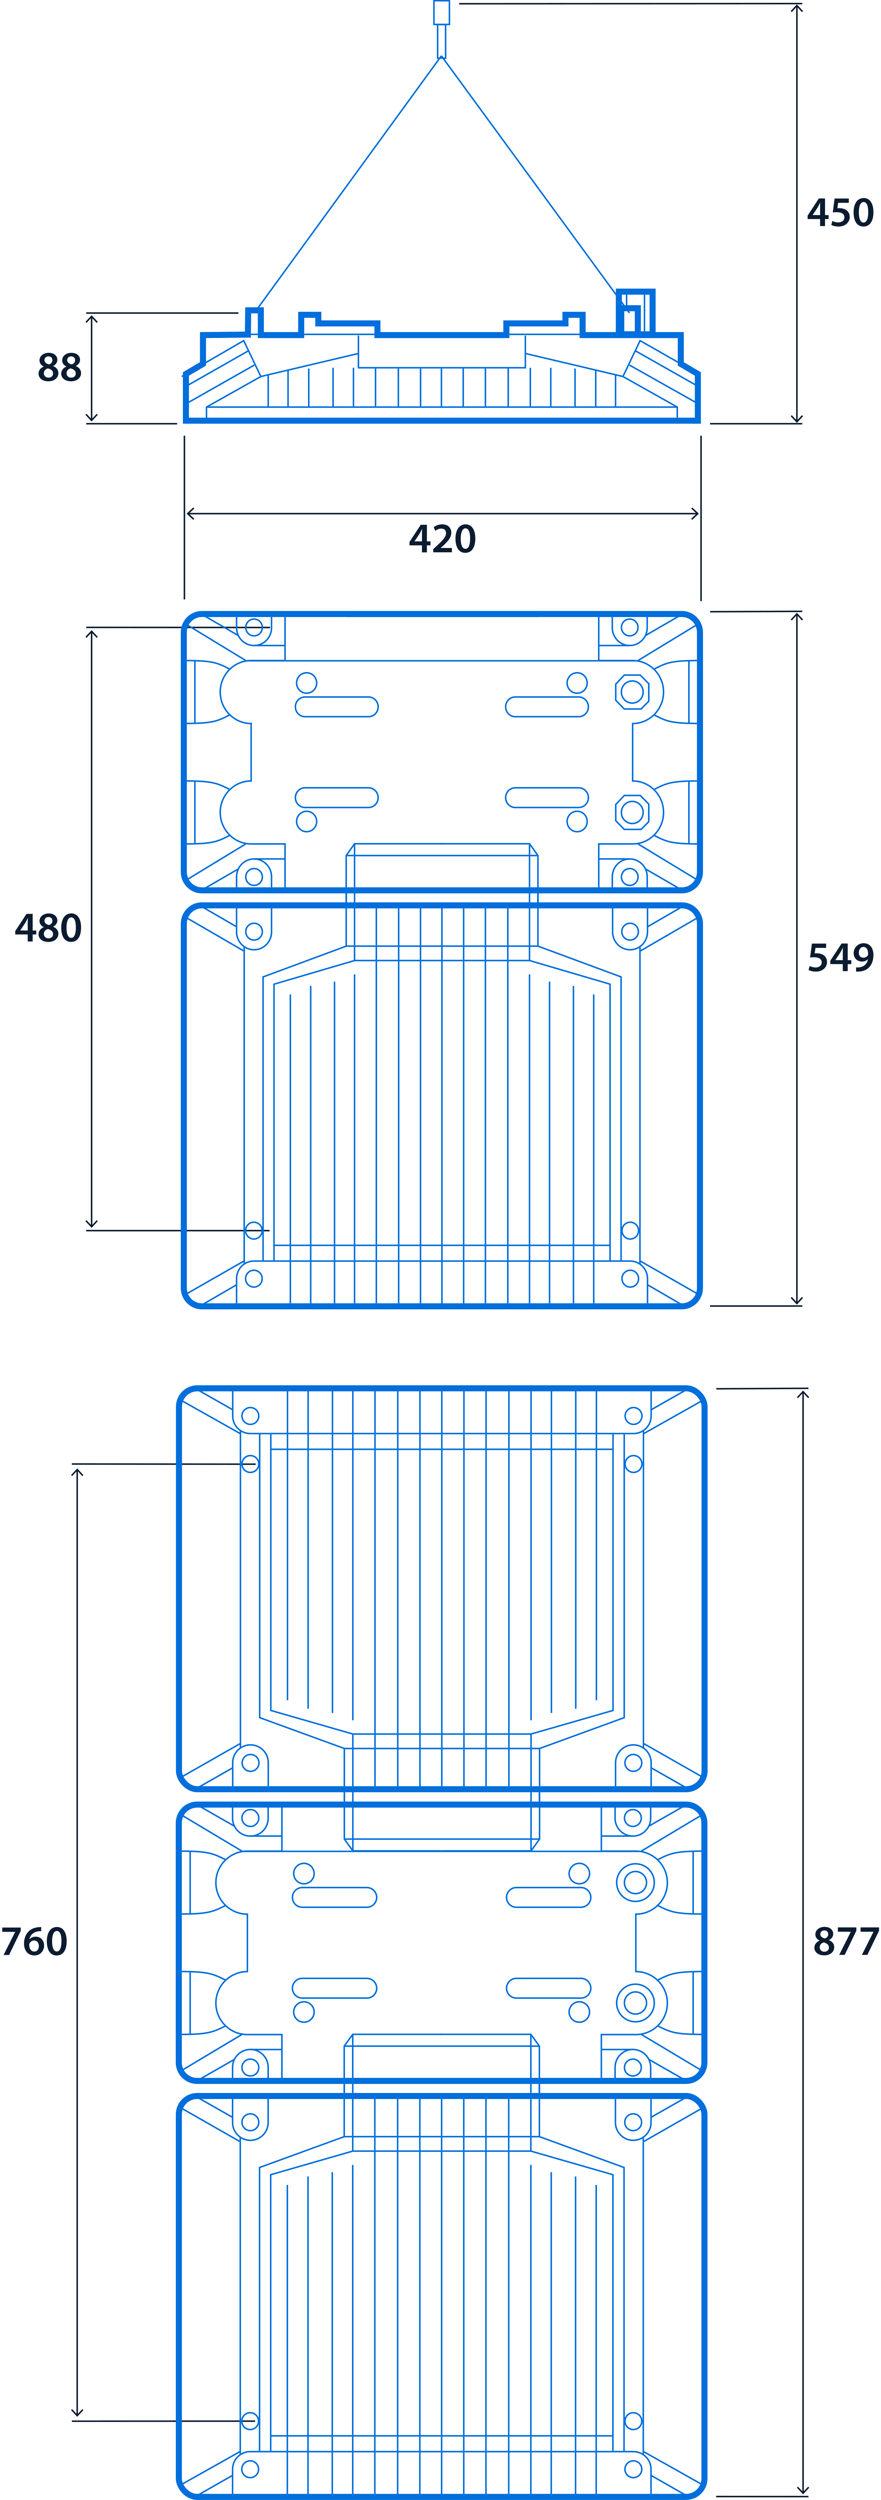 <?xml version='1.0' encoding='UTF-8'?>
<svg xmlns="http://www.w3.org/2000/svg" id="ARTWORK" viewBox="0 0 145.61 413.17" width="145.61" height="413.17">
  <defs>
    <style>.cls-1{stroke:#0b1b30;stroke-miterlimit:3.86;}.cls-1,.cls-2,.cls-3{fill:none;}.cls-1,.cls-3{stroke-width:.25px;}.cls-4{fill:#0b1b30;}.cls-2,.cls-3{stroke:#006edc;stroke-miterlimit:10;}</style>
  </defs>
  <line class="cls-3" x1="42.03" y1="51.73" x2="72.95" y2="9.23"/>
  <line class="cls-3" x1="104.04" y1="51.73" x2="72.95" y2="9.23"/>
  <rect class="cls-3" x="71.72" y=".12" width="2.56" height="3.92"/>
  <rect class="cls-3" x="72.33" y="4.05" width="1.32" height="5.56"/>
  <line class="cls-1" x1="117.35" y1="70.03" x2="132.6" y2="70.03"/>
  <line class="cls-1" x1="75.9" y1=".62" x2="132.6" y2=".59"/>
  <line class="cls-1" x1="131.71" y1="1" x2="131.71" y2="69.62"/>
  <polygon class="cls-4" points="130.68 1.83 130.87 2 131.71 1.09 132.54 2 132.73 1.83 131.71 .73 130.68 1.83"/>
  <polygon class="cls-4" points="130.68 68.79 130.87 68.62 131.71 69.52 132.54 68.62 132.73 68.79 131.71 69.89 130.68 68.79"/>
  <path class="cls-4" d="m135.54,37.36v-1.16h-2.06v-.56l1.86-2.84h1.02v2.75h.59v.65h-.59v1.16h-.81Zm0-1.81v-1.24c0-.26,0-.52.03-.79h-.03c-.14.29-.26.52-.4.77l-.83,1.25h0s1.24.01,1.24.01Z"/>
  <path class="cls-4" d="m140.28,33.52h-1.75l-.13.91c.1-.01.2-.02.33-.02.4,0,.8.09,1.11.29.34.22.6.6.6,1.16,0,.87-.72,1.58-1.84,1.58-.53,0-.97-.13-1.21-.27l.18-.65c.2.1.59.24,1,.24.5,0,.99-.29.99-.83s-.39-.86-1.3-.86c-.25,0-.44.01-.62.04l.3-2.3h2.35v.71Z"/>
  <path class="cls-4" d="m144.36,35.06c0,1.46-.57,2.38-1.66,2.38s-1.61-.95-1.62-2.34c0-1.41.6-2.37,1.67-2.37s1.61.98,1.61,2.33Zm-2.41.04c0,1.11.3,1.68.78,1.68.5,0,.77-.62.77-1.71s-.25-1.68-.77-1.68c-.46,0-.78.57-.78,1.71Z"/>
  <line class="cls-1" x1="29.27" y1="70.03" x2="14.25" y2="70.03"/>
  <line class="cls-1" x1="39.41" y1="51.74" x2="14.25" y2="51.74"/>
  <line class="cls-1" x1="15.14" y1="52.37" x2="15.14" y2="69.39"/>
  <polygon class="cls-4" points="14.12 53.2 14.3 53.37 15.14 52.47 15.98 53.37 16.16 53.2 15.14 52.1 14.12 53.2"/>
  <polygon class="cls-4" points="14.12 68.56 14.3 68.39 15.14 69.29 15.98 68.39 16.16 68.56 15.14 69.66 14.12 68.56"/>
  <path class="cls-4" d="m6.37,61.77c0-.57.33-.95.85-1.18v-.02c-.48-.23-.69-.61-.69-1.01,0-.74.66-1.25,1.52-1.25.98,0,1.43.59,1.43,1.15,0,.39-.2.78-.7,1.03v.02c.5.19.87.58.87,1.15,0,.81-.69,1.36-1.66,1.36-1.06,0-1.62-.61-1.62-1.25Zm2.4-.04c0-.46-.34-.71-.85-.85-.43.13-.67.42-.67.8-.01.39.28.74.76.74.46,0,.76-.29.76-.68Zm-1.42-2.21c0,.37.31.6.74.71.31-.09.57-.34.57-.69,0-.32-.19-.64-.65-.64-.43,0-.66.29-.66.62Z"/>
  <path class="cls-4" d="m10.12,61.77c0-.57.33-.95.85-1.18v-.02c-.48-.23-.69-.61-.69-1.01,0-.74.66-1.25,1.52-1.25.98,0,1.43.59,1.43,1.15,0,.39-.2.78-.7,1.03v.02c.5.19.87.58.87,1.15,0,.81-.69,1.36-1.66,1.36-1.06,0-1.62-.61-1.62-1.25Zm2.4-.04c0-.46-.34-.71-.85-.85-.43.13-.67.42-.67.8-.01.39.28.74.76.74.46,0,.76-.29.76-.68Zm-1.42-2.21c0,.37.31.6.74.71.31-.09.57-.34.57-.69,0-.32-.19-.64-.65-.64-.43,0-.66.29-.66.62Z"/>
  <line class="cls-1" x1="44.55" y1="203.39" x2="14.25" y2="203.39"/>
  <line class="cls-1" x1="44.64" y1="103.71" x2="14.25" y2="103.69"/>
  <line class="cls-1" x1="15.14" y1="104.42" x2="15.14" y2="202.66"/>
  <polygon class="cls-4" points="14.12 105.25 14.3 105.42 15.14 104.52 15.98 105.42 16.16 105.25 15.14 104.15 14.12 105.25"/>
  <polygon class="cls-4" points="14.12 201.83 14.3 201.66 15.14 202.56 15.98 201.66 16.16 201.83 15.14 202.93 14.12 201.83"/>
  <path class="cls-4" d="m4.58,155.6v-1.16h-2.06v-.56l1.86-2.84h1.02v2.75h.59v.65h-.59v1.16h-.81Zm0-1.81v-1.24c0-.26,0-.52.03-.79h-.03c-.14.29-.26.52-.4.77l-.83,1.25h0s1.24.01,1.24.01Z"/>
  <path class="cls-4" d="m6.37,154.43c0-.57.33-.95.85-1.18v-.02c-.48-.23-.69-.61-.69-1.01,0-.74.66-1.25,1.52-1.25.98,0,1.43.59,1.43,1.15,0,.38-.2.78-.7,1.03v.02c.5.19.87.58.87,1.15,0,.81-.69,1.36-1.66,1.36-1.06,0-1.62-.61-1.62-1.25Zm2.4-.04c0-.46-.34-.71-.85-.85-.43.13-.67.42-.67.8-.01.39.28.74.76.74.46,0,.76-.29.76-.68Zm-1.42-2.21c0,.37.31.6.74.71.31-.09.57-.34.57-.69,0-.32-.19-.64-.65-.64-.43,0-.66.29-.66.62Z"/>
  <path class="cls-4" d="m13.4,153.29c0,1.46-.57,2.38-1.66,2.38s-1.61-.95-1.62-2.34c0-1.42.6-2.37,1.67-2.37s1.61.98,1.61,2.33Zm-2.41.04c0,1.11.3,1.68.78,1.68.5,0,.77-.62.77-1.71s-.25-1.68-.77-1.68c-.46,0-.78.57-.78,1.71Z"/>
  <line class="cls-1" x1="42.17" y1="400.15" x2="11.87" y2="400.16"/>
  <line class="cls-1" x1="42.26" y1="241.99" x2="11.87" y2="241.96"/>
  <line class="cls-1" x1="12.76" y1="242.96" x2="12.76" y2="399.16"/>
  <polygon class="cls-4" points="11.74 243.79 11.92 243.96 12.76 243.05 13.6 243.96 13.78 243.79 12.76 242.69 11.74 243.79"/>
  <polygon class="cls-4" points="11.74 398.33 11.92 398.16 12.76 399.06 13.6 398.16 13.78 398.33 12.76 399.43 11.74 398.33"/>
  <path class="cls-4" d="m3.43,318.56v.55l-1.93,4h-.91l1.92-3.82h0s-2.14-.01-2.14-.01v-.71h3.06Z"/>
  <path class="cls-4" d="m6.83,319.17c-.13,0-.27,0-.44.02-.95.11-1.41.7-1.53,1.33h.02c.22-.26.57-.44,1.02-.44.78,0,1.39.56,1.39,1.48,0,.87-.64,1.62-1.6,1.62-1.11,0-1.72-.84-1.72-1.96,0-.88.31-1.59.79-2.04.42-.39.97-.62,1.62-.67.19-.02.33-.02.43-.01v.67Zm-.41,2.44c0-.52-.29-.9-.79-.9-.32,0-.61.2-.74.47-.04.07-.06.15-.06.27.01.6.3,1.09.85,1.09.45,0,.74-.38.74-.93Z"/>
  <path class="cls-4" d="m11.02,320.81c0,1.46-.57,2.38-1.66,2.38s-1.61-.95-1.62-2.34c0-1.42.6-2.37,1.67-2.37s1.61.98,1.61,2.33Zm-2.41.04c0,1.11.3,1.68.78,1.68.5,0,.77-.62.77-1.71s-.25-1.68-.77-1.68c-.46,0-.78.57-.78,1.71Z"/>
  <line class="cls-1" x1="117.35" y1="215.85" x2="132.6" y2="215.85"/>
  <line class="cls-1" x1="117.37" y1="101.1" x2="132.6" y2="101.04"/>
  <line class="cls-1" x1="131.71" y1="101.55" x2="131.71" y2="215.35"/>
  <polygon class="cls-4" points="130.68 102.38 130.87 102.55 131.71 101.64 132.54 102.55 132.73 102.38 131.71 101.28 130.68 102.38"/>
  <polygon class="cls-4" points="130.68 214.52 130.87 214.35 131.71 215.25 132.54 214.35 132.73 214.52 131.71 215.62 130.68 214.52"/>
  <path class="cls-4" d="m136.53,156.66h-1.75l-.13.91c.1-.01.2-.02.33-.02.4,0,.8.09,1.11.29.34.22.6.6.6,1.16,0,.87-.72,1.58-1.84,1.58-.53,0-.97-.13-1.21-.27l.18-.65c.2.1.59.24,1,.24.5,0,.99-.29.99-.83s-.39-.86-1.3-.86c-.25,0-.44.01-.62.04l.3-2.3h2.35v.71Z"/>
  <path class="cls-4" d="m139.29,160.5v-1.16h-2.06v-.56l1.86-2.84h1.02v2.75h.59v.65h-.59v1.16h-.81Zm0-1.81v-1.24c0-.26,0-.52.03-.79h-.03c-.14.29-.26.52-.4.77l-.83,1.25h0s1.24.01,1.24.01Z"/>
  <path class="cls-4" d="m141.49,159.89c.13.01.27,0,.48-.01.34-.03.67-.15.92-.35.29-.24.5-.58.58-1.01h-.01c-.23.25-.55.4-.99.4-.79,0-1.38-.57-1.38-1.41s.67-1.62,1.65-1.62c1.06,0,1.62.83,1.62,1.94,0,.97-.32,1.67-.79,2.12-.4.37-.95.58-1.56.62-.2.02-.39.02-.52.01v-.68Zm.45-2.44c0,.47.27.83.75.83.35,0,.6-.16.74-.38.03-.06.05-.13.05-.25,0-.62-.22-1.15-.78-1.15-.43,0-.75.39-.75.94Z"/>
  <line class="cls-1" x1="118.37" y1="412.61" x2="133.62" y2="412.62"/>
  <line class="cls-1" x1="118.39" y1="229.53" x2="133.62" y2="229.45"/>
  <line class="cls-1" x1="132.73" y1="230.09" x2="132.73" y2="411.98"/>
  <polygon class="cls-4" points="131.71 230.92 131.89 231.09 132.73 230.18 133.57 231.09 133.75 230.92 132.73 229.82 131.71 230.92"/>
  <polygon class="cls-4" points="131.71 411.15 131.89 410.98 132.73 411.88 133.57 410.98 133.75 411.15 132.73 412.25 131.71 411.15"/>
  <path class="cls-4" d="m134.6,321.92c0-.57.33-.95.85-1.18v-.02c-.48-.23-.69-.61-.69-1.01,0-.74.66-1.25,1.52-1.25.98,0,1.43.59,1.43,1.15,0,.39-.2.79-.7,1.03v.02c.5.19.87.58.87,1.15,0,.81-.69,1.36-1.66,1.36-1.06,0-1.62-.61-1.62-1.25Zm2.4-.04c0-.46-.34-.71-.85-.85-.43.13-.67.42-.67.8-.01.38.28.74.76.74.46,0,.76-.29.76-.68Zm-1.42-2.21c0,.37.31.59.74.71.31-.09.57-.34.57-.69,0-.32-.19-.64-.65-.64-.43,0-.66.29-.66.62Z"/>
  <path class="cls-4" d="m141.54,318.54v.55l-1.93,4h-.91l1.92-3.82h0s-2.14-.01-2.14-.01v-.71h3.06Z"/>
  <path class="cls-4" d="m145.29,318.54v.55l-1.93,4h-.91l1.92-3.82h0s-2.14-.01-2.14-.01v-.71h3.06Z"/>
  <path class="cls-4" d="m69.74,91.29v-1.16h-2.06v-.56l1.86-2.84h1.02v2.75h.59v.65h-.59v1.16h-.81Zm0-1.81v-1.24c0-.26,0-.52.03-.79h-.03c-.14.29-.26.52-.4.77l-.83,1.25h0s1.24.01,1.24.01Z"/>
  <path class="cls-4" d="m71.6,91.29v-.53l.54-.5c1.07-.99,1.58-1.54,1.58-2.14,0-.41-.22-.76-.81-.76-.4,0-.74.2-.97.38l-.25-.61c.33-.27.83-.47,1.4-.47,1.01,0,1.5.64,1.5,1.38,0,.8-.57,1.44-1.37,2.18l-.4.34h0s1.87.01,1.87.01v.71h-3.09Z"/>
  <path class="cls-4" d="m78.56,88.99c0,1.46-.57,2.38-1.66,2.38s-1.61-.95-1.62-2.34c0-1.41.6-2.37,1.67-2.37s1.61.98,1.61,2.33Zm-2.41.04c0,1.11.3,1.68.78,1.68.5,0,.77-.62.77-1.71s-.25-1.68-.77-1.68c-.46,0-.78.57-.78,1.71Z"/>
  <line class="cls-1" x1="115.24" y1="84.89" x2="31.11" y2="84.89"/>
  <polygon class="cls-4" points="114.41 83.87 114.24 84.06 115.14 84.89 114.24 85.73 114.41 85.92 115.51 84.89 114.41 83.87"/>
  <polygon class="cls-4" points="31.94 83.87 32.11 84.06 31.21 84.89 32.11 85.73 31.94 85.92 30.84 84.89 31.94 83.87"/>
  <line class="cls-1" x1="115.87" y1="72.01" x2="115.87" y2="99.35"/>
  <line class="cls-1" x1="30.48" y1="72.01" x2="30.48" y2="99.07"/>
  <path class="cls-2" d="m116.42,321.09v-19.8c0-1.68-1.36-3.04-3.04-3.04H32.59c-1.68,0-3.04,1.36-3.04,3.04v39.59c0,1.68,1.36,3.04,3.04,3.04h80.79c1.68,0,3.04-1.36,3.04-3.04v-19.8Z"/>
  <rect class="cls-3" x="56.91" y="343.89" width="32.24" height="2.5"/>
  <rect class="cls-3" x="56.91" y="295.76" width="32.24" height="2.5"/>
  <rect class="cls-2" x="29.56" y="346.41" width="86.87" height="66.26" rx="3.04" ry="3.04"/>
  <polyline class="cls-3" points="58.3 336.22 58.3 355.52 44.74 359.42 44.74 405.16"/>
  <polyline class="cls-3" points="72.99 336.22 58.3 336.22 56.89 338.17 56.89 353.13 42.9 358.23 42.9 405.19"/>
  <line class="cls-3" x1="56.89" y1="338.17" x2="89.15" y2="338.17"/>
  <line class="cls-3" x1="58.3" y1="355.52" x2="87.74" y2="355.52"/>
  <line class="cls-3" x1="56.89" y1="353.13" x2="89.15" y2="353.13"/>
  <line class="cls-3" x1="44.74" y1="402.58" x2="101.3" y2="402.58"/>
  <circle class="cls-3" cx="41.35" cy="408.1" r="1.39"/>
  <path class="cls-3" d="m38.44,412.67v-4.57c0-1.61,1.3-2.91,2.91-2.91h31.64"/>
  <line class="cls-3" x1="29.77" y1="410.75" x2="39.71" y2="405.16"/>
  <line class="cls-3" x1="32.2" y1="412.67" x2="38.44" y2="409.11"/>
  <circle class="cls-3" cx="41.35" cy="400.15" r="1.39"/>
  <line class="cls-3" x1="39.71" y1="405.69" x2="39.71" y2="353.22"/>
  <line class="cls-3" x1="29.8" y1="348.32" x2="39.61" y2="353.92"/>
  <line class="cls-3" x1="32.23" y1="346.41" x2="38.47" y2="349.96"/>
  <path class="cls-3" d="m44.32,346.41v4.39c0,1.62-1.32,2.94-2.94,2.94s-2.94-1.32-2.94-2.94v-4.39"/>
  <path class="cls-3" d="m42.77,350.75c0,.77-.62,1.39-1.39,1.39s-1.39-.62-1.39-1.39.62-1.39,1.39-1.39,1.39.62,1.39,1.39Z"/>
  <line class="cls-3" x1="69.39" y1="346.41" x2="69.39" y2="412.67"/>
  <line class="cls-3" x1="65.72" y1="346.36" x2="65.72" y2="412.62"/>
  <line class="cls-3" x1="61.95" y1="346.36" x2="61.95" y2="412.62"/>
  <line class="cls-3" x1="58.3" y1="357.8" x2="58.3" y2="412.62"/>
  <line class="cls-3" x1="54.92" y1="359" x2="54.92" y2="412.62"/>
  <line class="cls-3" x1="50.91" y1="359.71" x2="50.91" y2="412.62"/>
  <line class="cls-3" x1="47.49" y1="361.11" x2="47.49" y2="412.62"/>
  <polyline class="cls-3" points="87.74 336.22 87.74 355.52 101.3 359.42 101.3 405.16"/>
  <polyline class="cls-3" points="72.76 336.22 87.74 336.22 89.15 338.17 89.15 353.13 103.14 358.23 103.14 405.19"/>
  <path class="cls-3" d="m103.29,408.1c0,.77.62,1.39,1.39,1.39s1.39-.62,1.39-1.39-.62-1.39-1.39-1.39-1.39.62-1.39,1.39Z"/>
  <path class="cls-3" d="m107.6,412.67v-4.57c0-1.61-1.3-2.91-2.91-2.91h-31.64"/>
  <line class="cls-3" x1="116.26" y1="410.75" x2="106.32" y2="405.16"/>
  <line class="cls-3" x1="113.83" y1="412.67" x2="107.59" y2="409.11"/>
  <path class="cls-3" d="m103.29,400.15c0,.77.62,1.39,1.39,1.39s1.39-.62,1.39-1.39-.62-1.39-1.39-1.39-1.39.62-1.39,1.39Z"/>
  <line class="cls-3" x1="106.32" y1="405.69" x2="106.32" y2="353.22"/>
  <line class="cls-3" x1="116.23" y1="348.32" x2="106.42" y2="353.92"/>
  <line class="cls-3" x1="113.8" y1="346.41" x2="107.56" y2="349.96"/>
  <path class="cls-3" d="m101.72,346.41v4.39c0,1.62,1.32,2.94,2.94,2.94s2.94-1.32,2.94-2.94v-4.39"/>
  <path class="cls-3" d="m103.26,350.75c0,.77.62,1.39,1.39,1.39s1.39-.62,1.39-1.39-.62-1.39-1.39-1.39-1.39.62-1.39,1.39Z"/>
  <line class="cls-3" x1="76.65" y1="346.41" x2="76.65" y2="412.67"/>
  <line class="cls-3" x1="80.32" y1="346.36" x2="80.32" y2="412.62"/>
  <line class="cls-3" x1="84.08" y1="346.36" x2="84.08" y2="412.62"/>
  <line class="cls-3" x1="87.74" y1="357.8" x2="87.74" y2="412.62"/>
  <line class="cls-3" x1="91.11" y1="359" x2="91.11" y2="412.62"/>
  <line class="cls-3" x1="95.13" y1="359.71" x2="95.13" y2="412.62"/>
  <line class="cls-3" x1="98.54" y1="361.11" x2="98.54" y2="412.62"/>
  <path class="cls-3" d="m44.32,343.92v-2.26c0-1.62-1.32-2.94-2.94-2.94s-2.94,1.32-2.94,2.94v2.03"/>
  <path class="cls-3" d="m42.77,341.71c0-.77-.62-1.39-1.39-1.39s-1.39.62-1.39,1.39.62,1.39,1.39,1.39,1.39-.62,1.39-1.39Z"/>
  <line class="cls-3" x1="38.75" y1="340.36" x2="32.57" y2="343.89"/>
  <line class="cls-3" x1="39.99" y1="336.24" x2="29.9" y2="342.27"/>
  <path class="cls-3" d="m37.3,327.27c-2.18-1.12-3.04-1.43-7.75-1.43"/>
  <path class="cls-3" d="m37.3,334.81c-2.18,1.12-3.04,1.43-7.75,1.43"/>
  <path class="cls-3" d="m60.63,330.23c.9,0,1.63-.73,1.63-1.63s-.73-1.63-1.63-1.63h-10.67c-.9,0-1.63.73-1.63,1.63s.73,1.63,1.63,1.63h10.67Z"/>
  <path class="cls-3" d="m51.92,332.53c0-.93-.76-1.69-1.69-1.69s-1.69.76-1.69,1.69.76,1.69,1.69,1.69,1.69-.76,1.69-1.69Z"/>
  <line class="cls-3" x1="31.43" y1="325.84" x2="31.43" y2="336.24"/>
  <path class="cls-3" d="m101.66,343.92v-2.26c0-1.62,1.32-2.94,2.94-2.94s2.94,1.32,2.94,2.94v2.03"/>
  <path class="cls-3" d="m103.21,341.71c0-.77.62-1.39,1.39-1.39s1.39.62,1.39,1.39-.62,1.39-1.39,1.39-1.39-.62-1.39-1.39Z"/>
  <line class="cls-3" x1="107.23" y1="340.36" x2="113.41" y2="343.89"/>
  <line class="cls-3" x1="106" y1="336.24" x2="116.08" y2="342.27"/>
  <path class="cls-3" d="m108.68,327.27c2.18-1.12,3.04-1.43,7.75-1.43"/>
  <path class="cls-3" d="m108.68,334.81c2.18,1.12,3.04,1.43,7.75,1.43"/>
  <path class="cls-3" d="m85.35,330.23c-.9,0-1.63-.73-1.63-1.63s.73-1.63,1.63-1.63h10.67c.9,0,1.63.73,1.63,1.63s-.73,1.63-1.63,1.63h-10.67Z"/>
  <path class="cls-3" d="m94.06,332.53c0-.93.76-1.69,1.69-1.69s1.69.76,1.69,1.69-.76,1.69-1.69,1.69-1.69-.76-1.69-1.69Z"/>
  <line class="cls-3" x1="114.56" y1="325.84" x2="114.56" y2="336.24"/>
  <path class="cls-3" d="m103.2,331.04c0-1.01.82-1.83,1.83-1.83s1.83.82,1.83,1.83-.82,1.83-1.83,1.83-1.83-.82-1.83-1.83Z"/>
  <path class="cls-3" d="m101.92,331.04c0-1.72,1.39-3.11,3.11-3.11s3.11,1.39,3.11,3.11-1.39,3.11-3.11,3.11-3.11-1.39-3.11-3.11Z"/>
  <line class="cls-3" x1="41.38" y1="338.73" x2="46.59" y2="338.73"/>
  <line class="cls-3" x1="104.6" y1="338.73" x2="99.39" y2="338.73"/>
  <path class="cls-3" d="m44.32,298.26v2.26c0,1.62-1.32,2.94-2.94,2.94s-2.94-1.32-2.94-2.94v-2.03"/>
  <path class="cls-3" d="m42.77,300.47c0,.77-.62,1.39-1.39,1.39s-1.39-.62-1.39-1.39.62-1.39,1.39-1.39,1.39.62,1.39,1.39Z"/>
  <line class="cls-3" x1="38.75" y1="301.82" x2="32.57" y2="298.29"/>
  <line class="cls-3" x1="39.99" y1="305.94" x2="29.9" y2="299.91"/>
  <path class="cls-3" d="m46.59,298.26v7.68h-5.7c-2.87,0-5.21,2.33-5.21,5.21s2.33,5.21,5.21,5.21v9.49c-2.87,0-5.21,2.33-5.21,5.21s2.33,5.2,5.21,5.2h5.7v7.68"/>
  <path class="cls-3" d="m37.3,314.91c-2.18,1.12-3.04,1.43-7.75,1.43"/>
  <path class="cls-3" d="m37.3,307.37c-2.18-1.12-3.04-1.43-7.75-1.43"/>
  <path class="cls-3" d="m60.63,311.96c.9,0,1.63.73,1.63,1.63s-.73,1.63-1.63,1.63h-10.67c-.9,0-1.63-.73-1.63-1.63s.73-1.63,1.63-1.63h10.67Z"/>
  <path class="cls-3" d="m51.92,309.65c0,.94-.76,1.69-1.69,1.69s-1.69-.76-1.69-1.69.76-1.69,1.69-1.69,1.69.76,1.69,1.69Z"/>
  <line class="cls-3" x1="31.43" y1="316.34" x2="31.43" y2="305.94"/>
  <path class="cls-3" d="m101.66,298.26v2.26c0,1.62,1.32,2.94,2.94,2.94s2.94-1.32,2.94-2.94v-2.03"/>
  <path class="cls-3" d="m103.21,300.47c0,.77.62,1.39,1.39,1.39s1.39-.62,1.39-1.39-.62-1.39-1.39-1.39-1.39.62-1.39,1.39Z"/>
  <line class="cls-3" x1="107.23" y1="301.82" x2="113.41" y2="298.29"/>
  <line class="cls-3" x1="106" y1="305.94" x2="116.08" y2="299.91"/>
  <path class="cls-3" d="m99.39,298.26v7.68h5.7c2.87,0,5.21,2.33,5.21,5.21s-2.33,5.21-5.21,5.21v9.49c2.87,0,5.21,2.33,5.21,5.21s-2.33,5.2-5.21,5.2h-5.7v7.68"/>
  <path class="cls-3" d="m108.68,314.91c2.18,1.12,3.04,1.43,7.75,1.43"/>
  <path class="cls-3" d="m108.68,307.37c2.18-1.12,3.04-1.43,7.75-1.43"/>
  <path class="cls-3" d="m85.35,311.96c-.9,0-1.63.73-1.63,1.63s.73,1.63,1.63,1.63h10.67c.9,0,1.63-.73,1.63-1.63s-.73-1.63-1.63-1.63h-10.67Z"/>
  <path class="cls-3" d="m94.06,309.65c0,.94.76,1.69,1.69,1.69s1.69-.76,1.69-1.69-.76-1.69-1.69-1.69-1.69.76-1.69,1.69Z"/>
  <line class="cls-3" x1="114.56" y1="316.34" x2="114.56" y2="305.94"/>
  <path class="cls-3" d="m103.2,311.14c0,1.01.82,1.83,1.83,1.83s1.83-.82,1.83-1.83-.82-1.83-1.83-1.83-1.83.82-1.83,1.83Z"/>
  <path class="cls-3" d="m101.92,311.14c0,1.72,1.39,3.11,3.11,3.11s3.11-1.39,3.11-3.11-1.39-3.11-3.11-3.11-3.11,1.39-3.11,3.11Z"/>
  <line class="cls-3" x1="41.38" y1="303.45" x2="46.59" y2="303.45"/>
  <line class="cls-3" x1="104.6" y1="303.45" x2="99.39" y2="303.45"/>
  <line class="cls-3" x1="72.99" y1="346.41" x2="72.99" y2="412.67"/>
  <rect class="cls-2" x="29.58" y="229.45" width="86.87" height="66.26" rx="3.04" ry="3.04"/>
  <polyline class="cls-3" points="58.32 305.9 58.32 286.59 44.76 282.69 44.76 236.96"/>
  <polyline class="cls-3" points="73.02 305.9 58.32 305.9 56.91 303.95 56.91 288.98 42.92 283.88 42.92 236.93"/>
  <line class="cls-3" x1="56.91" y1="303.95" x2="89.18" y2="303.95"/>
  <line class="cls-3" x1="58.32" y1="286.59" x2="87.77" y2="286.59"/>
  <line class="cls-3" x1="56.91" y1="288.98" x2="89.18" y2="288.98"/>
  <line class="cls-3" x1="44.76" y1="239.53" x2="101.32" y2="239.53"/>
  <path class="cls-3" d="m42.77,234.02c0-.77-.62-1.39-1.39-1.39s-1.39.62-1.39,1.39.62,1.39,1.39,1.39,1.39-.62,1.39-1.39Z"/>
  <path class="cls-3" d="m38.46,229.45v4.57c0,1.61,1.3,2.91,2.91,2.91h31.64"/>
  <line class="cls-3" x1="29.8" y1="231.36" x2="39.74" y2="236.96"/>
  <line class="cls-3" x1="32.23" y1="229.45" x2="38.47" y2="233"/>
  <path class="cls-3" d="m42.77,241.96c0-.77-.62-1.39-1.39-1.39s-1.39.62-1.39,1.39.62,1.39,1.39,1.39,1.39-.62,1.39-1.39Z"/>
  <line class="cls-3" x1="39.74" y1="236.42" x2="39.74" y2="288.9"/>
  <line class="cls-3" x1="29.83" y1="293.79" x2="39.64" y2="288.2"/>
  <line class="cls-3" x1="32.26" y1="295.71" x2="38.5" y2="292.15"/>
  <path class="cls-3" d="m44.34,295.71v-4.39c0-1.62-1.32-2.94-2.94-2.94s-2.94,1.32-2.94,2.94v4.39"/>
  <path class="cls-3" d="m42.8,291.36c0-.77-.62-1.39-1.39-1.39s-1.39.62-1.39,1.39.62,1.39,1.39,1.39,1.39-.62,1.39-1.39Z"/>
  <line class="cls-3" x1="69.41" y1="295.71" x2="69.41" y2="229.45"/>
  <line class="cls-3" x1="65.74" y1="295.76" x2="65.74" y2="229.5"/>
  <line class="cls-3" x1="61.98" y1="295.76" x2="61.98" y2="229.5"/>
  <line class="cls-3" x1="58.32" y1="284.32" x2="58.32" y2="229.5"/>
  <line class="cls-3" x1="54.95" y1="283.11" x2="54.95" y2="229.5"/>
  <line class="cls-3" x1="50.93" y1="282.41" x2="50.93" y2="229.5"/>
  <line class="cls-3" x1="47.52" y1="281" x2="47.52" y2="229.5"/>
  <polyline class="cls-3" points="87.77 305.9 87.77 286.59 101.32 282.69 101.32 236.96"/>
  <polyline class="cls-3" points="73.07 305.9 87.77 305.9 89.18 303.95 89.18 288.98 103.17 283.88 103.17 236.93"/>
  <path class="cls-3" d="m103.32,234.02c0-.77.62-1.39,1.39-1.39s1.39.62,1.39,1.39-.62,1.39-1.39,1.39-1.39-.62-1.39-1.39Z"/>
  <path class="cls-3" d="m107.62,229.45v4.57c0,1.61-1.3,2.91-2.91,2.91h-31.64"/>
  <line class="cls-3" x1="116.29" y1="231.36" x2="106.35" y2="236.96"/>
  <line class="cls-3" x1="113.86" y1="229.45" x2="107.62" y2="233"/>
  <path class="cls-3" d="m103.32,241.96c0-.77.62-1.39,1.39-1.39s1.39.62,1.39,1.39-.62,1.39-1.39,1.39-1.39-.62-1.39-1.39Z"/>
  <line class="cls-3" x1="106.35" y1="236.42" x2="106.35" y2="288.9"/>
  <line class="cls-3" x1="116.26" y1="293.79" x2="106.45" y2="288.2"/>
  <line class="cls-3" x1="113.83" y1="295.71" x2="107.59" y2="292.15"/>
  <path class="cls-3" d="m101.74,295.71v-4.39c0-1.62,1.32-2.94,2.94-2.94s2.94,1.32,2.94,2.94v4.39"/>
  <path class="cls-3" d="m103.29,291.36c0-.77.62-1.39,1.39-1.39s1.39.62,1.39,1.39-.62,1.39-1.39,1.39-1.39-.62-1.39-1.39Z"/>
  <line class="cls-3" x1="76.68" y1="295.71" x2="76.68" y2="229.45"/>
  <line class="cls-3" x1="80.34" y1="295.76" x2="80.34" y2="229.5"/>
  <line class="cls-3" x1="84.11" y1="295.76" x2="84.11" y2="229.5"/>
  <line class="cls-3" x1="87.77" y1="284.32" x2="87.77" y2="229.5"/>
  <line class="cls-3" x1="91.14" y1="283.11" x2="91.14" y2="229.5"/>
  <line class="cls-3" x1="95.16" y1="282.41" x2="95.16" y2="229.5"/>
  <line class="cls-3" x1="98.57" y1="281" x2="98.57" y2="229.5"/>
  <line class="cls-3" x1="73.02" y1="295.71" x2="73.02" y2="229.45"/>
  <line class="cls-3" x1="56.91" y1="298.26" x2="89.18" y2="298.26"/>
  <line class="cls-3" x1="56.89" y1="343.92" x2="89.15" y2="343.92"/>
  <line class="cls-3" x1="56.89" y1="346.36" x2="89.15" y2="346.36"/>
  <line class="cls-3" x1="40.23" y1="305.98" x2="105.62" y2="305.98"/>
  <path class="cls-2" d="m115.69,124.32v-19.8c0-1.68-1.34-3.04-2.98-3.04H33.36c-1.65,0-2.98,1.36-2.98,3.04v39.59c0,1.68,1.34,3.04,2.98,3.04h79.35c1.65,0,2.98-1.36,2.98-3.04v-19.8Z"/>
  <rect class="cls-3" x="57.24" y="147.12" width="31.66" height="2.5"/>
  <path class="cls-2" d="m115.69,212.86c0,1.68-1.34,3.04-2.98,3.04H33.36c-1.65,0-2.98-1.36-2.98-3.04v-60.19c0-1.68,1.34-3.04,2.98-3.04h79.35c1.65,0,2.98,1.36,2.98,3.04v60.19Z"/>
  <polyline class="cls-3" points="58.6 139.45 58.6 158.75 45.29 162.66 45.29 208.39"/>
  <polyline class="cls-3" points="73.04 139.45 58.6 139.45 57.22 141.4 57.22 156.37 43.48 161.46 43.48 208.42"/>
  <line class="cls-3" x1="57.22" y1="141.4" x2="88.91" y2="141.4"/>
  <line class="cls-3" x1="58.6" y1="158.75" x2="87.52" y2="158.75"/>
  <line class="cls-3" x1="57.22" y1="156.37" x2="88.91" y2="156.37"/>
  <line class="cls-3" x1="45.29" y1="205.82" x2="100.83" y2="205.82"/>
  <ellipse class="cls-3" cx="41.96" cy="211.33" rx="1.37" ry="1.39"/>
  <path class="cls-3" d="m39.1,215.9v-4.57c0-1.61,1.28-2.91,2.86-2.91h31.08"/>
  <line class="cls-3" x1="30.59" y1="213.98" x2="40.36" y2="208.39"/>
  <line class="cls-3" x1="32.98" y1="215.9" x2="39.1" y2="212.34"/>
  <ellipse class="cls-3" cx="41.96" cy="203.39" rx="1.37" ry="1.39"/>
  <line class="cls-3" x1="40.36" y1="208.92" x2="40.36" y2="156.45"/>
  <line class="cls-3" x1="30.62" y1="151.56" x2="40.26" y2="157.15"/>
  <line class="cls-3" x1="33.01" y1="149.64" x2="39.13" y2="153.19"/>
  <path class="cls-3" d="m44.88,149.64v4.39c0,1.62-1.29,2.94-2.89,2.94s-2.89-1.32-2.89-2.94v-4.39"/>
  <path class="cls-3" d="m43.36,153.98c0,.77-.61,1.39-1.37,1.39s-1.37-.62-1.37-1.39.61-1.39,1.37-1.39,1.37.62,1.37,1.39Z"/>
  <line class="cls-3" x1="69.5" y1="149.64" x2="69.5" y2="215.9"/>
  <line class="cls-3" x1="65.89" y1="149.59" x2="65.89" y2="215.85"/>
  <line class="cls-3" x1="62.2" y1="149.59" x2="62.2" y2="215.85"/>
  <line class="cls-3" x1="58.6" y1="161.03" x2="58.6" y2="215.85"/>
  <line class="cls-3" x1="55.29" y1="162.24" x2="55.29" y2="215.85"/>
  <line class="cls-3" x1="51.35" y1="162.94" x2="51.35" y2="215.85"/>
  <line class="cls-3" x1="47.99" y1="164.35" x2="47.99" y2="215.85"/>
  <polyline class="cls-3" points="87.52 139.45 87.52 158.75 100.83 162.66 100.83 208.39"/>
  <polyline class="cls-3" points="72.81 139.45 87.52 139.45 88.91 141.4 88.91 156.37 102.65 161.46 102.65 208.42"/>
  <path class="cls-3" d="m102.8,211.33c0,.77.61,1.39,1.37,1.39s1.37-.62,1.37-1.39-.61-1.39-1.37-1.39-1.37.62-1.37,1.39Z"/>
  <path class="cls-3" d="m107.02,215.9v-4.57c0-1.61-1.28-2.91-2.86-2.91h-31.08"/>
  <line class="cls-3" x1="115.53" y1="213.98" x2="105.77" y2="208.39"/>
  <line class="cls-3" x1="113.15" y1="215.9" x2="107.02" y2="212.34"/>
  <path class="cls-3" d="m102.8,203.39c0,.77.61,1.39,1.37,1.39s1.37-.62,1.37-1.39-.61-1.39-1.37-1.39-1.37.62-1.37,1.39Z"/>
  <line class="cls-3" x1="105.77" y1="208.92" x2="105.77" y2="156.45"/>
  <line class="cls-3" x1="115.5" y1="151.56" x2="105.87" y2="157.15"/>
  <line class="cls-3" x1="113.12" y1="149.64" x2="106.99" y2="153.19"/>
  <path class="cls-3" d="m101.25,149.64v4.39c0,1.62,1.29,2.94,2.88,2.94s2.89-1.32,2.89-2.94v-4.39"/>
  <path class="cls-3" d="m102.77,153.98c0,.77.61,1.39,1.37,1.39s1.37-.62,1.37-1.39-.61-1.39-1.37-1.39-1.37.62-1.37,1.39Z"/>
  <line class="cls-3" x1="76.63" y1="149.64" x2="76.63" y2="215.9"/>
  <line class="cls-3" x1="80.23" y1="149.59" x2="80.23" y2="215.85"/>
  <line class="cls-3" x1="83.93" y1="149.59" x2="83.93" y2="215.85"/>
  <line class="cls-3" x1="87.52" y1="161.03" x2="87.52" y2="215.85"/>
  <line class="cls-3" x1="90.83" y1="162.24" x2="90.83" y2="215.85"/>
  <line class="cls-3" x1="94.78" y1="162.94" x2="94.78" y2="215.85"/>
  <line class="cls-3" x1="98.13" y1="164.35" x2="98.13" y2="215.85"/>
  <path class="cls-3" d="m44.88,147.16v-2.26c0-1.62-1.29-2.94-2.89-2.94s-2.89,1.32-2.89,2.94v2.03"/>
  <path class="cls-3" d="m43.36,144.94c0-.77-.61-1.39-1.37-1.39s-1.37.62-1.37,1.39.61,1.39,1.37,1.39,1.37-.62,1.37-1.39Z"/>
  <line class="cls-3" x1="39.41" y1="143.6" x2="33.34" y2="147.12"/>
  <line class="cls-3" x1="40.62" y1="139.48" x2="30.71" y2="145.5"/>
  <path class="cls-3" d="m37.99,130.5c-2.14-1.12-2.98-1.43-7.61-1.43"/>
  <path class="cls-3" d="m37.99,138.05c-2.14,1.12-2.98,1.43-7.61,1.43"/>
  <path class="cls-3" d="m60.9,133.46c.88,0,1.6-.73,1.6-1.63s-.72-1.63-1.6-1.63h-10.48c-.88,0-1.6.73-1.6,1.63s.72,1.63,1.6,1.63h10.48Z"/>
  <path class="cls-3" d="m52.34,135.77c0-.94-.74-1.69-1.66-1.69s-1.66.76-1.66,1.69.74,1.69,1.66,1.69,1.66-.76,1.66-1.69Z"/>
  <line class="cls-3" x1="32.21" y1="129.07" x2="32.21" y2="139.48"/>
  <path class="cls-3" d="m101.2,147.16v-2.26c0-1.62,1.29-2.94,2.88-2.94s2.89,1.32,2.89,2.94v2.03"/>
  <path class="cls-3" d="m102.71,144.94c0-.77.61-1.39,1.37-1.39s1.37.62,1.37,1.39-.61,1.39-1.37,1.39-1.37-.62-1.37-1.39Z"/>
  <line class="cls-3" x1="106.66" y1="143.6" x2="112.73" y2="147.12"/>
  <line class="cls-3" x1="105.45" y1="139.48" x2="115.36" y2="145.5"/>
  <path class="cls-3" d="m108.08,130.5c2.14-1.12,2.98-1.43,7.61-1.43"/>
  <path class="cls-3" d="m108.08,138.05c2.14,1.12,2.98,1.43,7.61,1.43"/>
  <path class="cls-3" d="m85.17,133.46c-.88,0-1.6-.73-1.6-1.63s.72-1.63,1.6-1.63h10.48c.88,0,1.6.73,1.6,1.63s-.72,1.63-1.6,1.63h-10.48Z"/>
  <path class="cls-3" d="m93.73,135.77c0-.94.74-1.69,1.66-1.69s1.66.76,1.66,1.69-.74,1.69-1.66,1.69-1.66-.76-1.66-1.69Z"/>
  <line class="cls-3" x1="113.86" y1="129.07" x2="113.86" y2="139.48"/>
  <path class="cls-3" d="m102.7,134.28c0-1.01.8-1.83,1.8-1.83s1.8.82,1.8,1.83-.8,1.83-1.8,1.83-1.8-.82-1.8-1.83Z"/>
  <line class="cls-3" x1="41.99" y1="141.96" x2="47.11" y2="141.96"/>
  <line class="cls-3" x1="104.08" y1="141.96" x2="98.96" y2="141.96"/>
  <path class="cls-3" d="m44.88,101.49v2.26c0,1.62-1.29,2.94-2.89,2.94s-2.89-1.32-2.89-2.94v-2.03"/>
  <path class="cls-3" d="m43.36,103.7c0,.77-.61,1.39-1.37,1.39s-1.37-.62-1.37-1.39.61-1.39,1.37-1.39,1.37.62,1.37,1.39Z"/>
  <line class="cls-3" x1="39.41" y1="105.05" x2="33.34" y2="101.53"/>
  <line class="cls-3" x1="40.62" y1="109.17" x2="30.71" y2="103.14"/>
  <path class="cls-3" d="m47.11,101.49v7.68h-5.6c-2.82,0-5.11,2.33-5.11,5.2s2.29,5.21,5.11,5.21v9.49c-2.82,0-5.11,2.33-5.11,5.2s2.29,5.21,5.11,5.21h5.6v7.68"/>
  <path class="cls-3" d="m37.99,118.14c-2.14,1.12-2.98,1.43-7.61,1.43"/>
  <path class="cls-3" d="m37.99,110.6c-2.14-1.12-2.98-1.43-7.61-1.43"/>
  <path class="cls-3" d="m60.9,115.19c.88,0,1.6.73,1.6,1.63s-.72,1.63-1.6,1.63h-10.48c-.88,0-1.6-.73-1.6-1.63s.72-1.63,1.6-1.63h10.48Z"/>
  <path class="cls-3" d="m52.34,112.88c0,.93-.74,1.69-1.66,1.69s-1.66-.76-1.66-1.69.74-1.69,1.66-1.69,1.66.76,1.66,1.69Z"/>
  <line class="cls-3" x1="32.21" y1="119.58" x2="32.21" y2="109.17"/>
  <path class="cls-3" d="m101.2,101.49v2.26c0,1.62,1.29,2.94,2.88,2.94s2.89-1.32,2.89-2.94v-2.03"/>
  <path class="cls-3" d="m102.71,103.7c0,.77.61,1.39,1.37,1.39s1.37-.62,1.37-1.39-.61-1.39-1.37-1.39-1.37.62-1.37,1.39Z"/>
  <line class="cls-3" x1="106.66" y1="105.05" x2="112.73" y2="101.53"/>
  <line class="cls-3" x1="105.45" y1="109.17" x2="115.36" y2="103.14"/>
  <path class="cls-3" d="m98.96,101.49v7.68h5.6c2.82,0,5.11,2.33,5.11,5.2s-2.29,5.21-5.11,5.21v9.49c2.82,0,5.11,2.33,5.11,5.2s-2.29,5.21-5.11,5.21h-5.6v7.68"/>
  <path class="cls-3" d="m108.08,118.14c2.14,1.12,2.98,1.43,7.61,1.43"/>
  <path class="cls-3" d="m108.08,110.6c2.14-1.12,2.98-1.43,7.61-1.43"/>
  <path class="cls-3" d="m85.17,115.19c-.88,0-1.6.73-1.6,1.63s.72,1.63,1.6,1.63h10.48c.88,0,1.6-.73,1.6-1.63s-.72-1.63-1.6-1.63h-10.48Z"/>
  <path class="cls-3" d="m93.73,112.88c0,.93.74,1.69,1.66,1.69s1.66-.76,1.66-1.69-.74-1.69-1.66-1.69-1.66.76-1.66,1.69Z"/>
  <line class="cls-3" x1="113.86" y1="119.58" x2="113.86" y2="109.17"/>
  <path class="cls-3" d="m102.7,114.37c0,1.01.8,1.83,1.8,1.83s1.8-.82,1.8-1.83-.8-1.83-1.8-1.83-1.8.82-1.8,1.83Z"/>
  <line class="cls-3" x1="41.99" y1="106.69" x2="47.11" y2="106.69"/>
  <line class="cls-3" x1="104.08" y1="106.69" x2="98.96" y2="106.69"/>
  <line class="cls-3" x1="73.04" y1="149.64" x2="73.04" y2="215.9"/>
  <line class="cls-2" x1="57.24" y1="101.49" x2="88.93" y2="101.49"/>
  <line class="cls-3" x1="57.22" y1="147.16" x2="88.91" y2="147.16"/>
  <line class="cls-3" x1="57.22" y1="149.59" x2="88.91" y2="149.59"/>
  <line class="cls-3" x1="40.86" y1="109.21" x2="105.08" y2="109.21"/>
  <polygon class="cls-3" points="103.18 111.57 105.82 111.57 107.23 113 107.23 115.89 105.96 117.18 103.18 117.18 101.77 115.74 101.77 113.07 103.18 111.57"/>
  <polygon class="cls-3" points="103.18 131.47 105.82 131.47 107.23 132.9 107.23 135.79 105.96 137.08 103.18 137.08 101.77 135.64 101.77 132.97 103.18 131.47"/>
  <polygon class="cls-2" points="40.97 55.3 41.02 51.29 43.11 51.29 43.11 55.38 49.78 55.38 49.78 52.03 52.61 52.03 52.61 53.45 62.38 53.45 62.38 55.38 73.04 55.38 83.69 55.38 83.69 53.45 93.46 53.45 93.46 52.03 96.29 52.03 96.29 55.38 112.52 55.38 112.52 60.14 115.34 61.81 115.34 69.53 73.04 69.53 30.73 69.53 30.73 61.81 33.55 60.14 33.55 55.38 40.97 55.3"/>
  <polyline class="cls-3" points="30.03 62.23 40.28 56.3 43.11 62.23 59.24 58.42"/>
  <line class="cls-3" x1="41.02" y1="58" x2="30.3" y2="64.1"/>
  <line class="cls-3" x1="42.03" y1="60.34" x2="30.3" y2="66.99"/>
  <polyline class="cls-3" points="43.11 62.23 34.13 67.28 34.13 69.53"/>
  <line class="cls-3" x1="34.13" y1="67.28" x2="111.94" y2="67.28"/>
  <line class="cls-3" x1="69.51" y1="60.78" x2="69.51" y2="67.28"/>
  <line class="cls-3" x1="65.84" y1="60.78" x2="65.84" y2="67.28"/>
  <line class="cls-3" x1="62.07" y1="60.78" x2="62.07" y2="67.28"/>
  <line class="cls-3" x1="58.42" y1="60.78" x2="58.42" y2="67.28"/>
  <line class="cls-3" x1="55.05" y1="60.78" x2="55.05" y2="67.28"/>
  <line class="cls-3" x1="51.03" y1="60.91" x2="51.03" y2="67.28"/>
  <line class="cls-3" x1="47.61" y1="61.16" x2="47.61" y2="67.28"/>
  <line class="cls-3" x1="44.33" y1="61.94" x2="44.33" y2="67.28"/>
  <polyline class="cls-3" points="115.69 61.94 105.79 56.3 102.96 62.23 86.83 58.42"/>
  <line class="cls-3" x1="105.05" y1="58" x2="115.69" y2="64.03"/>
  <polyline class="cls-3" points="86.83 55.47 86.83 60.78 72.71 60.78 59.24 60.78 59.24 55.47"/>
  <line class="cls-3" x1="104.04" y1="60.34" x2="115.41" y2="66.74"/>
  <polyline class="cls-3" points="102.96 62.23 111.94 67.28 111.94 69.53"/>
  <line class="cls-3" x1="76.56" y1="60.78" x2="76.56" y2="67.28"/>
  <line class="cls-3" x1="80.23" y1="60.78" x2="80.23" y2="67.28"/>
  <line class="cls-3" x1="84" y1="60.78" x2="84" y2="67.28"/>
  <line class="cls-3" x1="87.65" y1="60.78" x2="87.65" y2="67.28"/>
  <line class="cls-3" x1="91.03" y1="60.78" x2="91.03" y2="67.28"/>
  <line class="cls-3" x1="95.04" y1="60.91" x2="95.04" y2="67.28"/>
  <line class="cls-3" x1="98.46" y1="61.16" x2="98.46" y2="67.28"/>
  <line class="cls-3" x1="72.96" y1="60.78" x2="72.96" y2="67.28"/>
  <line class="cls-3" x1="101.74" y1="61.94" x2="101.74" y2="67.28"/>
  <rect class="cls-2" x="102.28" y="48.2" width="5.58" height="7.06"/>
  <line class="cls-3" x1="103.56" y1="48.2" x2="103.56" y2="51.25"/>
  <line class="cls-3" x1="106.52" y1="48.2" x2="106.52" y2="55.26"/>
  <line class="cls-3" x1="33.08" y1="55.26" x2="112.82" y2="55.26"/>
  <rect class="cls-2" x="102.68" y="50.94" width="2.74" height="4.32"/>
</svg>
